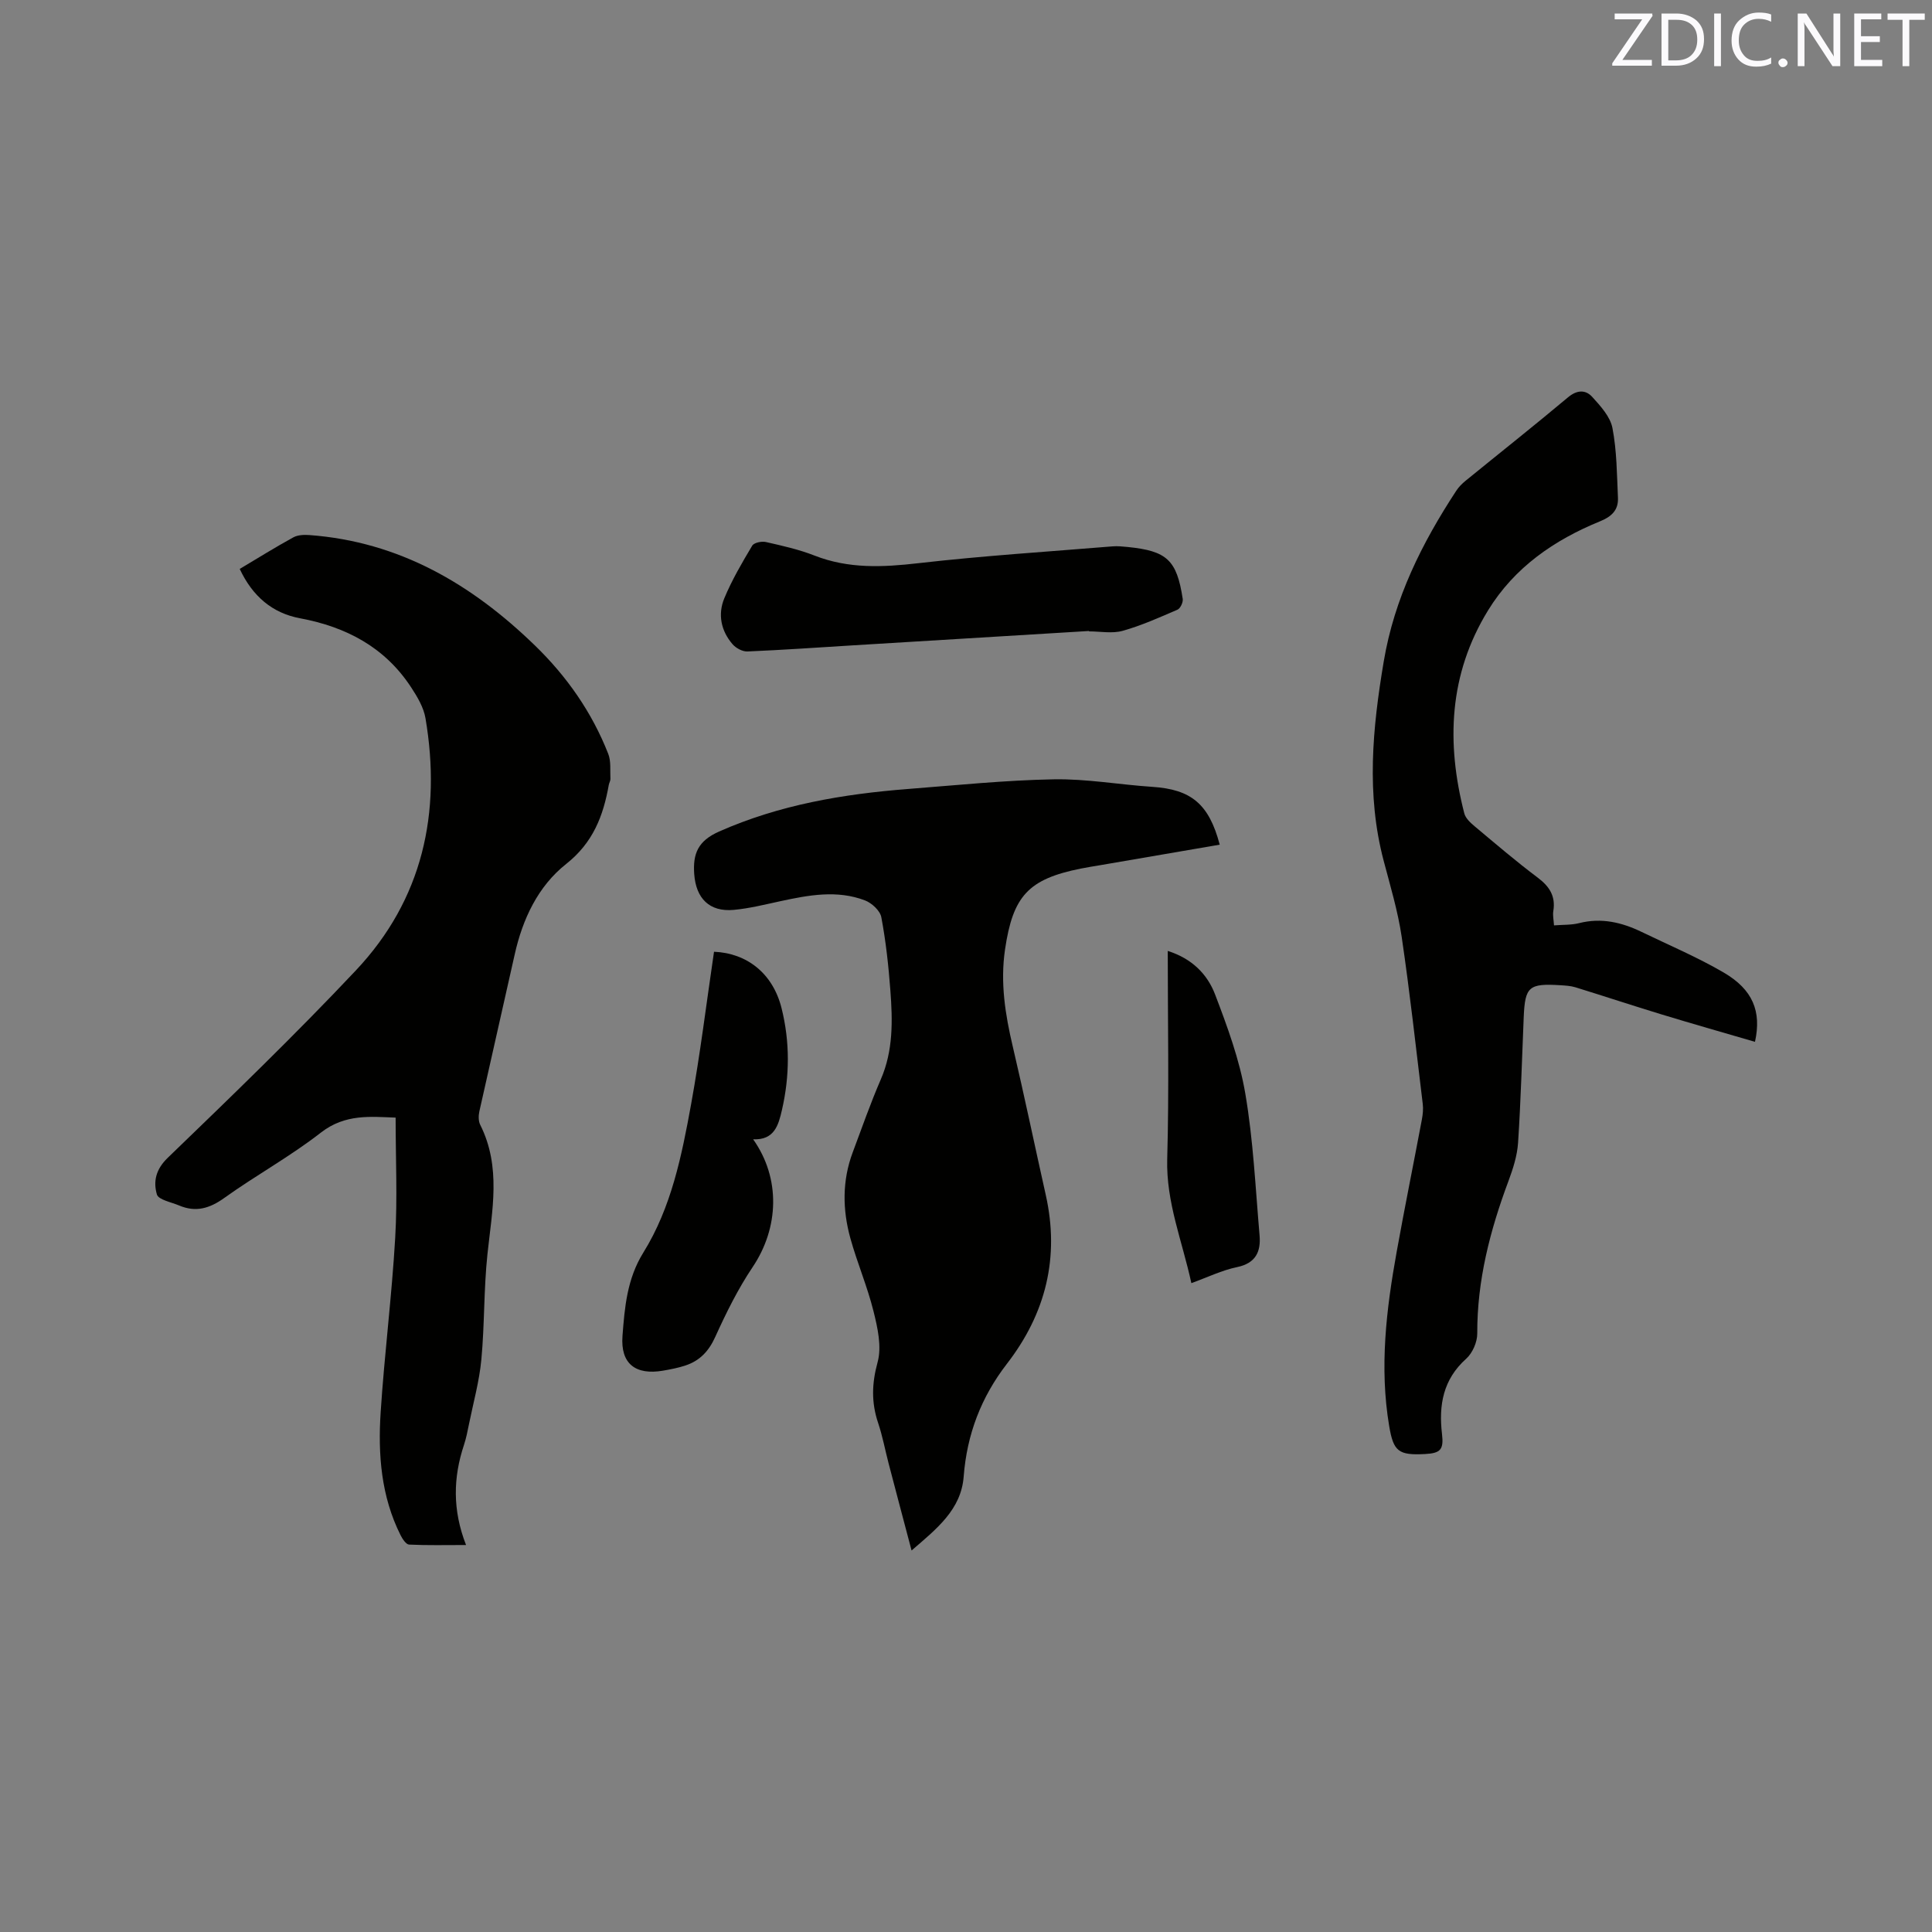 <svg enable-background="new 0 0 400 400" viewBox="0 0 400 400" xmlns="http://www.w3.org/2000/svg"><rect x="0" y="0" width="400" height="400" fill="#808080" stroke="none"/><path d="m49.63 117.79c3.81-2.27 7.4-4.51 11.11-6.54.93-.51 2.23-.55 3.33-.47 18.6 1.37 33.6 10.17 46.65 22.83 6.62 6.41 11.84 13.86 15.21 22.47.61 1.55.36 3.44.45 5.17.02.4-.25.81-.33 1.22-1.14 6.44-3.25 11.99-8.84 16.41-5.81 4.6-9.01 11.38-10.65 18.74-2.41 10.84-4.91 21.66-7.32 32.51-.19.87-.2 2 .19 2.76 4.38 8.74 2.45 17.73 1.49 26.78-.77 7.23-.58 14.56-1.26 21.8-.42 4.5-1.66 8.92-2.56 13.37-.29 1.45-.58 2.92-1.04 4.32-2.24 6.74-2.4 13.47.43 20.72-4.3 0-8.05.09-11.79-.09-.63-.03-1.38-1.17-1.77-1.95-4.03-8.04-4.69-16.71-4.12-25.43.78-12.04 2.31-24.04 3.01-36.09.48-8.21.09-16.47.09-24.93-5.12-.18-10.42-.83-15.47 3.1-6.33 4.94-13.46 8.84-20 13.53-3.05 2.19-5.92 3.02-9.36 1.56-1.63-.69-4.29-1.18-4.6-2.29-.76-2.64-.26-5.16 2.25-7.58 13.19-12.73 26.4-25.47 38.96-38.81 13.83-14.69 17.73-32.6 14.4-52.21-.38-2.23-1.68-4.42-2.96-6.37-5.43-8.3-13.42-12.52-23-14.31-5.75-1.07-9.85-4.56-12.5-10.22z" fill="#010100"/><path d="m252.53 174.88c-8.26 1.42-16.48 2.83-24.7 4.24-1.36.23-2.72.44-4.06.71-10.89 2.18-14.06 5.69-15.69 16.75-1.01 6.87.04 13.47 1.61 20.12 2.4 10.2 4.53 20.46 6.82 30.68 2.91 12.96 0 24.58-8.04 34.98-5.33 6.9-8.28 14.6-8.95 23.34-.52 6.85-5.58 10.82-10.79 15.31-1.68-6.36-3.24-12.22-4.77-18.09-.72-2.76-1.24-5.6-2.15-8.3-1.43-4.24-1.32-8.19-.11-12.6.88-3.22 0-7.13-.85-10.54-1.27-5.12-3.38-10.02-4.79-15.11-1.64-5.93-1.71-11.93.49-17.8 1.89-5.05 3.67-10.15 5.81-15.09 2.6-5.99 2.45-12.2 1.98-18.44-.38-5.07-.93-10.14-1.87-15.13-.25-1.36-1.97-2.95-3.38-3.49-5.79-2.21-11.67-1.1-17.51.16-3.2.69-6.41 1.5-9.65 1.8-5.04.47-7.84-2.37-8.2-7.42-.3-4.22.78-6.86 5.13-8.79 12.51-5.55 25.67-7.77 39.13-8.82 10.03-.78 20.07-1.81 30.12-2 6.82-.13 13.65 1.11 20.49 1.56 7.99.53 11.7 3.51 13.93 11.97z" fill="#010100"/><path d="m363.35 215.7c-6.6-1.93-12.98-3.74-19.32-5.67-5.97-1.82-11.89-3.78-17.85-5.62-1-.31-2.09-.36-3.14-.43-6.5-.4-7.3.29-7.57 6.58-.37 8.68-.6 17.38-1.17 26.05-.18 2.68-1.05 5.39-2 7.94-3.8 10.19-6.49 20.55-6.45 31.54.01 1.77-.98 4.04-2.28 5.21-4.81 4.3-5.72 9.63-5.02 15.59.38 3.2-.28 3.98-3.47 4.15-5.57.3-6.58-.53-7.47-5.82-2.03-12.12-.6-24.09 1.55-36.01 1.65-9.17 3.51-18.3 5.23-27.46.19-1.03.3-2.12.18-3.15-1.4-11.56-2.67-23.14-4.37-34.66-.79-5.32-2.36-10.53-3.73-15.74-3.63-13.77-2.31-27.43.02-41.26 2.2-13.09 7.89-24.46 15.01-35.33.51-.78 1.2-1.48 1.93-2.07 7.07-5.76 14.22-11.42 21.2-17.27 1.86-1.56 3.63-1.62 5.01-.11 1.73 1.9 3.75 4.11 4.2 6.46.91 4.72.92 9.63 1.14 14.46.11 2.5-1.29 3.87-3.68 4.84-9.52 3.88-17.76 9.55-23.23 18.48-8.1 13.2-8.67 27.39-4.9 42.01.26 1 1.26 1.93 2.11 2.64 4.31 3.61 8.58 7.27 13.07 10.64 2.44 1.83 3.75 3.83 3.25 6.92-.15.9.07 1.85.14 2.98 1.89-.15 3.62-.06 5.22-.47 4.59-1.16 8.81-.16 12.91 1.82 5.71 2.76 11.59 5.25 17.05 8.44 5.94 3.49 7.83 7.98 6.43 14.32z" fill="#010100"/><path d="m225.45 130.64c-16.28.99-32.55 1.98-48.83 2.97-7.29.45-14.58.96-21.88 1.27-1.02.04-2.37-.69-3.07-1.5-2.4-2.77-3.09-6.19-1.71-9.51 1.57-3.78 3.67-7.37 5.78-10.9.37-.62 1.95-.95 2.83-.75 3.4.77 6.85 1.54 10.08 2.81 7.06 2.76 14.14 2.42 21.51 1.57 13.35-1.53 26.77-2.38 40.17-3.48 1.05-.09 2.12.03 3.17.13 8.11.82 10.14 2.7 11.37 10.74.11.7-.49 1.98-1.09 2.24-3.73 1.61-7.47 3.29-11.36 4.38-2.16.6-4.63.11-6.96.11 0-.03 0-.06-.01-.08z" fill="#010100"/><path d="m147.83 197.05c6.8.28 12.18 4.47 13.98 11.67 1.75 6.98 1.7 14.07.08 21.1-.72 3.15-1.58 6.25-5.96 6.06 5.73 8.09 5.35 18.33-.1 26.45-3.04 4.52-5.49 9.49-7.75 14.47-1.34 2.96-3.2 4.93-6.17 5.91-1.5.5-3.07.8-4.63 1.07-5.67.97-8.84-1.4-8.4-7.19.45-5.91.93-11.81 4.33-17.28 5.78-9.31 7.94-20.04 9.87-30.66 1.89-10.4 3.17-20.9 4.75-31.6z" fill="#010100"/><path d="m241.77 196.88c5.04 1.59 8.21 4.84 9.8 9.01 2.55 6.68 5.07 13.53 6.26 20.54 1.65 9.67 2.1 19.54 2.95 29.33.29 3.34-.76 5.77-4.65 6.58-3.15.65-6.12 2.11-9.47 3.32-1.9-8.76-5.25-16.76-5-25.71.4-14.2.11-28.41.11-43.07z" fill="#010100"/><g fill="#fbfafc"><path d="m342.2 3.2-6.3 9.2h6.1v1.2h-8.2v-.5l6.2-9.1h-5.7v-1.2h7.8v.4z"/><path d="m344 13.7v-10.9h3.1c1.6 0 3 .5 4.1 1.4 1.1 1 1.6 2.2 1.6 3.9s-.5 3-1.6 4-2.5 1.5-4.2 1.5h-3zm1.4-9.6v8.4h1.6c1.4 0 2.5-.4 3.2-1.1.8-.8 1.2-1.8 1.2-3.2s-.4-2.4-1.2-3.1-1.8-1-3.1-1z"/><path d="m356.3 2.8v10.9h-1.4v-10.9z"/><path d="m366.6 13.2c-.8.4-1.8.6-3 .6-1.6 0-2.8-.5-3.7-1.5s-1.4-2.3-1.4-3.9c0-1.7.5-3.2 1.6-4.2s2.4-1.6 4-1.6c1 0 1.9.1 2.6.4v1.5c-.8-.4-1.6-.6-2.6-.6-1.2 0-2.2.4-3 1.2s-1.1 1.9-1.1 3.3c0 1.3.4 2.3 1.1 3.1s1.6 1.1 2.8 1.1c1.1 0 2-.2 2.8-.7v1.3z"/><path d="m368.2 13c0-.3.1-.5.3-.6.2-.2.4-.3.6-.3.3 0 .5.1.7.3s.3.4.3.6-.1.5-.3.6c-.2.2-.4.3-.7.3s-.5-.1-.6-.3c-.2-.2-.3-.4-.3-.6z"/><path d="m381.1 13.7h-1.7l-5.5-8.4c-.2-.2-.3-.5-.4-.7 0 .2.1.8.1 1.5v7.6h-1.4v-10.9h1.8l5.3 8.3c.3.4.4.6.4.8 0-.3-.1-.8-.1-1.6v-7.5h1.4v10.9z"/><path d="m389.7 13.7h-5.8v-10.9h5.6v1.2h-4.2v3.5h3.9v1.2h-3.9v3.7h4.4z"/><path d="m398.4 4.1h-3.1v9.6h-1.4v-9.6h-3.1v-1.3h7.7v1.3z"/></g></svg>